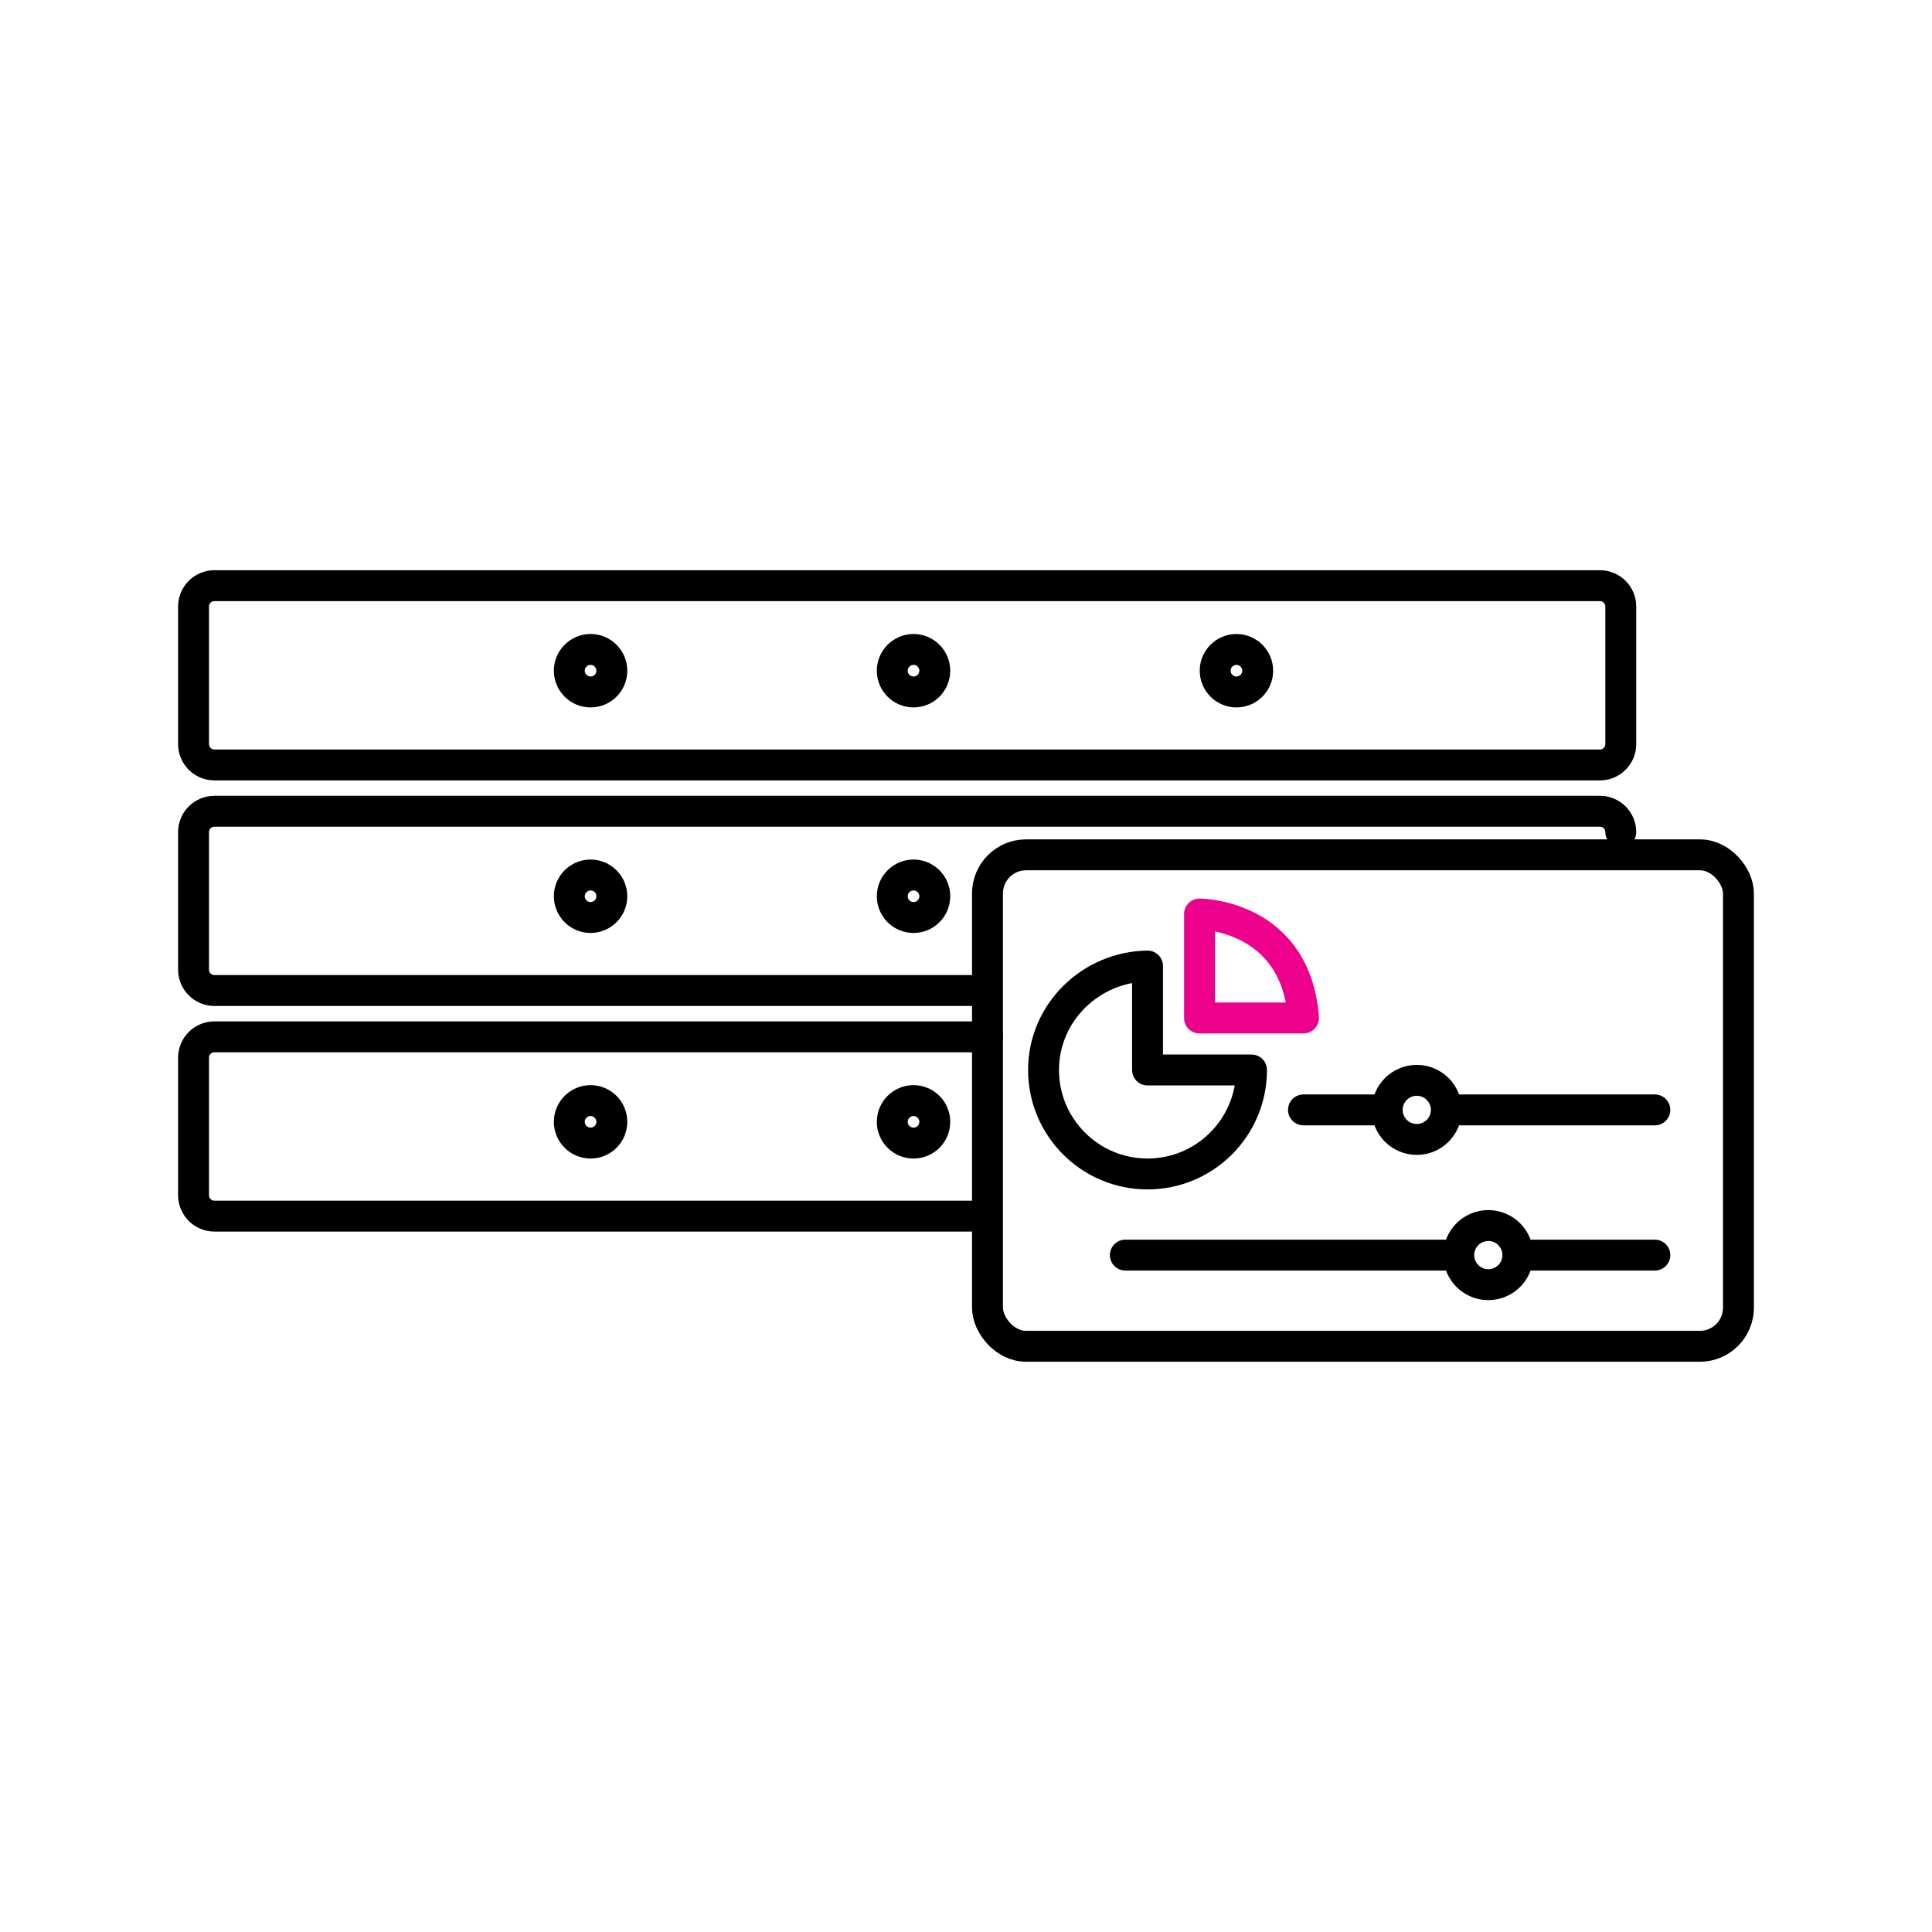 <?xml version="1.0" encoding="UTF-8"?>
<svg id="Layer_2" data-name="Layer 2" xmlns="http://www.w3.org/2000/svg" viewBox="0 0 500 500">
  <defs>
    <style>
      .cls-1, .cls-2, .cls-3, .cls-4 {
        fill: none;
      }

      .cls-2 {
        stroke-miterlimit: 10;
      }

      .cls-2, .cls-3, .cls-4 {
        stroke-linecap: round;
        stroke-width: 8px;
      }

      .cls-2, .cls-4 {
        stroke: #000;
      }

      .cls-3 {
        stroke: #ec008c;
      }

      .cls-3, .cls-4 {
        stroke-linejoin: round;
      }
    </style>
  </defs>
  <g id="Layer_1-2" data-name="Layer 1">
    <g>
      <rect class="cls-1" width="500" height="500"/>
      <g>
        <g>
          <g>
            <circle id="Ellipse_2932-2-2" data-name="Ellipse 2932-2-2" class="cls-4" cx="152.84" cy="173.58" r="5.5"/>
            <circle id="Ellipse_2933-2-2" data-name="Ellipse 2933-2-2" class="cls-4" cx="236.42" cy="173.58" r="5.5"/>
            <circle id="Ellipse_2934-2-2" data-name="Ellipse 2934-2-2" class="cls-4" cx="319.99" cy="173.58" r="5.5"/>
            <path id="Rectangle_1130-2-2" data-name="Rectangle 1130-2-2" class="cls-4" d="m419.46,192.57v-35.6c0-2.98-2.42-5.4-5.4-5.4H55.49c-2.98,0-5.4,2.42-5.4,5.4v35.6c0,2.98,2.42,5.4,5.4,5.4h358.57c2.98,0,5.4-2.42,5.4-5.4h0Z"/>
          </g>
          <g>
            <circle id="Ellipse_2932-2-2-2" data-name="Ellipse 2932-2-2" class="cls-4" cx="152.84" cy="231.95" r="5.5"/>
            <circle id="Ellipse_2933-2-2-2" data-name="Ellipse 2933-2-2" class="cls-4" cx="236.42" cy="231.95" r="5.5"/>
            <path id="Rectangle_1130-2-2-2" data-name="Rectangle 1130-2-2" class="cls-4" d="m419.46,215.35c0-2.98-2.42-5.4-5.4-5.4H55.49c-2.98,0-5.4,2.42-5.4,5.4v35.6c0,2.98,2.42,5.4,5.4,5.4h199.28"/>
          </g>
          <g>
            <circle id="Ellipse_2932-2-2-3" data-name="Ellipse 2932-2-2" class="cls-4" cx="152.84" cy="290.33" r="5.5"/>
            <circle id="Ellipse_2933-2-2-3" data-name="Ellipse 2933-2-2" class="cls-4" cx="236.42" cy="290.33" r="5.5"/>
            <path id="Rectangle_1130-2-2-3" data-name="Rectangle 1130-2-2" class="cls-4" d="m255.56,268.33H55.49c-2.98,0-5.4,2.42-5.4,5.4v35.6c0,2.98,2.42,5.4,5.4,5.4h195.57"/>
          </g>
        </g>
        <g>
          <rect class="cls-2" x="255.56" y="221.23" width="194.35" height="127.19" rx="9.99" ry="9.99"/>
          <polyline class="cls-4" points="374.35 324.82 321.67 324.82 291.24 324.82"/>
          <line class="cls-4" x1="428.27" y1="324.82" x2="395.98" y2="324.82"/>
          <circle class="cls-4" cx="385.17" cy="324.82" r="7.65"/>
          <line class="cls-4" x1="355.92" y1="287.24" x2="337.34" y2="287.24"/>
          <line class="cls-4" x1="428.27" y1="287.24" x2="376.74" y2="287.24"/>
          <circle class="cls-4" cx="366.66" cy="287.24" r="7.65"/>
          <g>
            <path class="cls-4" d="m323.89,276.91c0,14.86-12.05,26.91-26.91,26.91s-26.91-12.05-26.91-26.91,12.22-26.7,26.91-26.9v26.9h26.91Z"/>
            <path class="cls-3" d="m310.44,263.46v-26.91s13.17,0,21.13,10.38c.29.38.58.78.85,1.18,2.55,3.76,4.42,8.74,4.93,15.34h-26.91Z"/>
          </g>
        </g>
      </g>
    </g>
  </g>
</svg>